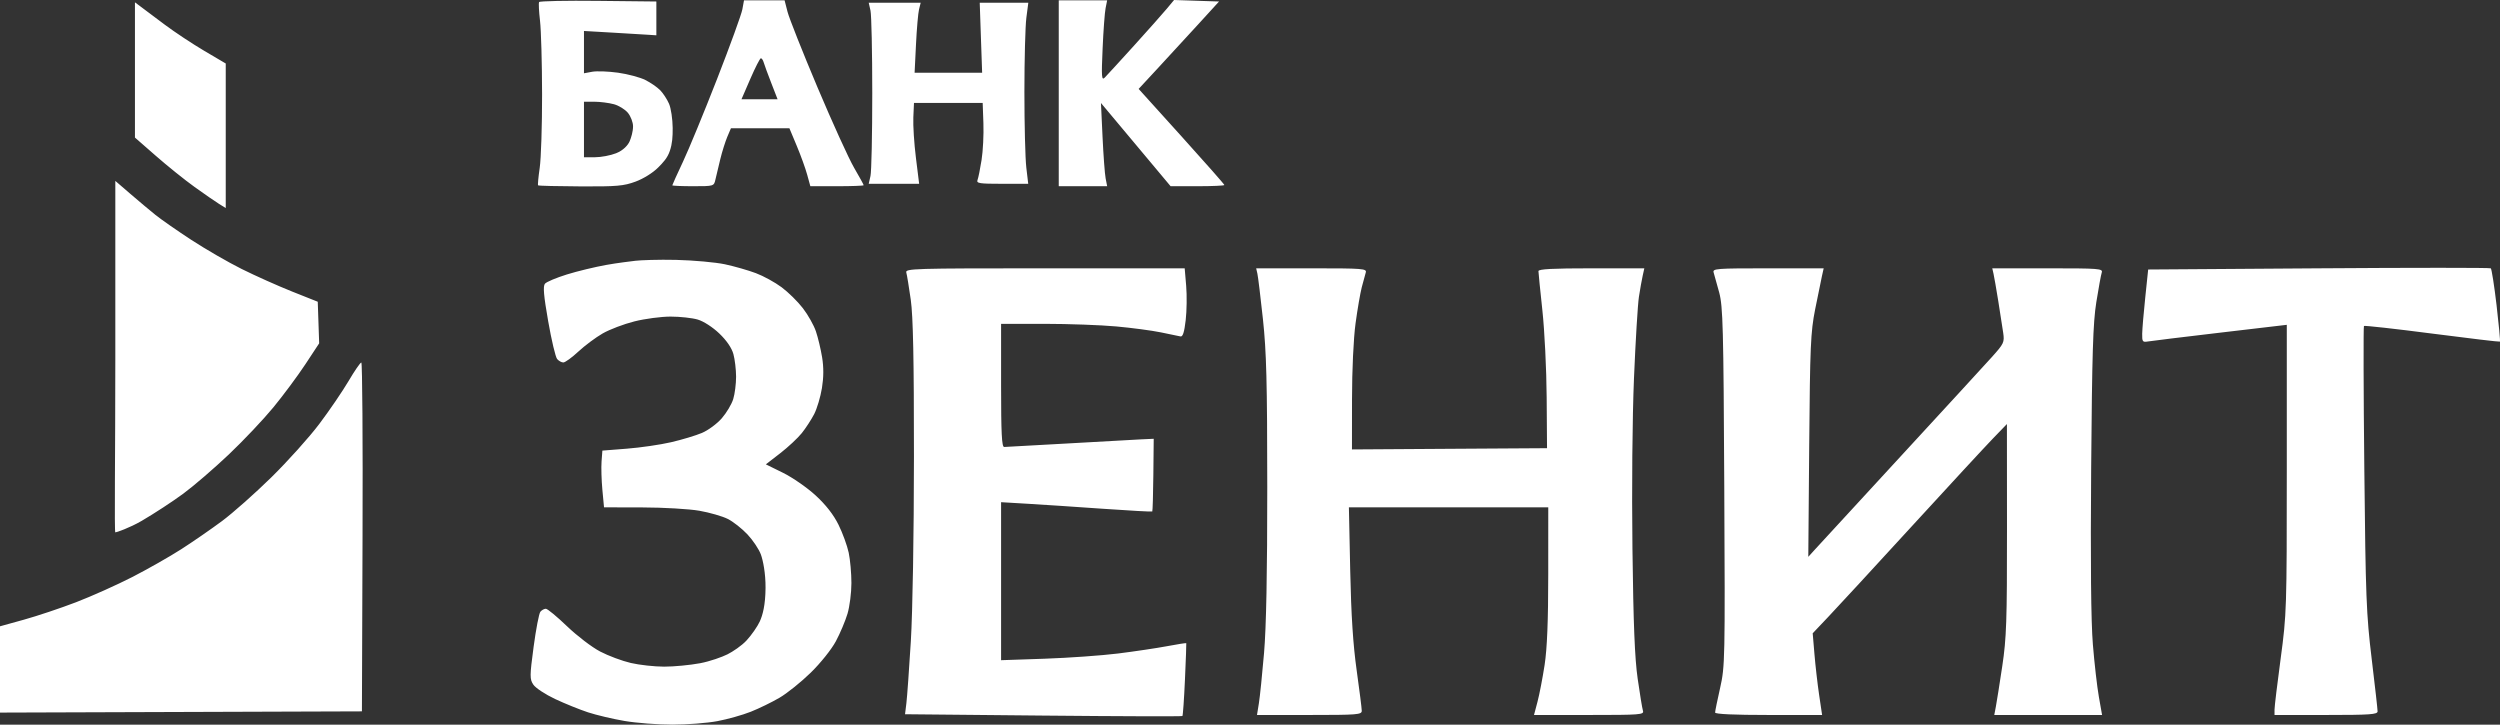 <svg width="138" height="40" viewBox="0 0 138 40" fill="none" xmlns="http://www.w3.org/2000/svg">
<rect x="0" y="0" width="138" height="40" fill="#333333" stroke="none"/>
<path fill-rule="evenodd" clip-rule="evenodd" d="M29.758 0.114C29.726 0.171 29.749 0.637 29.809 1.15C29.869 1.663 29.921 3.492 29.923 5.215C29.925 6.937 29.866 8.76 29.792 9.266C29.718 9.772 29.678 10.206 29.703 10.231C29.729 10.257 30.781 10.283 32.042 10.289C34.05 10.3 34.428 10.267 35.085 10.024C35.518 9.865 36.044 9.536 36.33 9.247C36.602 8.972 36.84 8.73 36.975 8.33C37.113 7.924 37.135 7.548 37.132 7.061C37.128 6.573 37.038 5.973 36.931 5.728C36.824 5.482 36.605 5.146 36.444 4.982C36.284 4.817 35.914 4.562 35.622 4.415C35.33 4.269 34.653 4.088 34.117 4.013C33.581 3.938 32.939 3.915 32.689 3.961L32.235 4.045V2.877V1.71L33.827 1.802C34.702 1.853 35.601 1.906 35.824 1.922L36.231 1.949V1.016V0.083L33.023 0.048C31.259 0.028 29.79 0.058 29.758 0.114ZM40.978 0.517C40.928 0.792 40.302 2.516 39.587 4.348C38.872 6.181 38.023 8.243 37.699 8.93C37.376 9.617 37.111 10.202 37.111 10.229C37.111 10.257 37.628 10.279 38.26 10.279C39.403 10.279 39.409 10.277 39.491 9.913C39.536 9.711 39.657 9.204 39.76 8.786C39.862 8.368 40.037 7.813 40.147 7.553L40.348 7.08H41.961H43.575L43.979 8.047C44.202 8.578 44.462 9.298 44.557 9.646L44.731 10.279H46.203C47.013 10.279 47.675 10.255 47.675 10.224C47.675 10.194 47.437 9.759 47.145 9.258C46.853 8.757 45.943 6.757 45.123 4.815C44.303 2.872 43.559 0.998 43.471 0.65L43.309 0.017H42.189H41.069L40.978 0.517ZM58.443 5.148V10.279H59.779H61.115L61.031 9.846C60.985 9.608 60.908 8.574 60.86 7.549L60.773 5.686L62.695 7.982L64.617 10.279H66.101C66.918 10.279 67.585 10.249 67.585 10.213C67.585 10.176 66.521 8.968 65.219 7.527L62.853 4.908L63.924 3.753C64.513 3.118 65.512 2.032 66.143 1.341L67.291 0.083L66.05 0.042L64.809 0L64.402 0.488C64.179 0.756 63.363 1.675 62.589 2.529C61.815 3.383 61.093 4.172 60.983 4.282C60.809 4.457 60.794 4.264 60.864 2.682C60.907 1.693 60.981 0.688 61.029 0.45L61.115 0.017H59.779H58.443V5.148ZM7.449 3.861V7.594L8.605 8.605C9.24 9.162 10.2 9.933 10.738 10.319C11.276 10.706 11.883 11.126 12.088 11.253L12.461 11.485V7.495V3.505L11.275 2.806C10.624 2.422 9.642 1.772 9.095 1.362C8.547 0.952 7.953 0.507 7.774 0.372L7.449 0.128V3.861ZM48.051 0.583C48.105 0.822 48.149 2.876 48.149 5.148C48.149 7.42 48.105 9.475 48.051 9.713L47.953 10.146H49.345H50.737L50.559 8.713C50.46 7.925 50.396 6.921 50.416 6.481L50.452 5.681H52.348H54.244L54.284 6.809C54.306 7.429 54.261 8.338 54.183 8.829C54.106 9.319 54.005 9.816 53.96 9.933C53.887 10.12 54.053 10.146 55.317 10.146H56.758L56.652 9.246C56.594 8.751 56.547 6.877 56.547 5.081C56.547 3.285 56.596 1.441 56.655 0.983L56.763 0.15H55.422H54.081L54.147 2.083L54.214 4.015H52.35H50.486L50.563 2.449C50.605 1.588 50.68 0.718 50.731 0.517L50.822 0.15H49.388H47.953L48.051 0.583ZM42.157 3.449C42.194 3.577 42.381 4.087 42.574 4.582L42.923 5.481H41.926H40.929L41.42 4.348C41.69 3.725 41.951 3.215 42.001 3.215C42.05 3.215 42.121 3.32 42.157 3.449ZM33.888 5.753C34.164 5.828 34.514 6.046 34.667 6.237C34.819 6.427 34.944 6.757 34.944 6.969C34.944 7.264 34.842 7.597 34.757 7.797C34.667 8.008 34.412 8.3 34.009 8.459C33.701 8.581 33.176 8.68 32.842 8.68H32.235V7.147V5.614L32.811 5.615C33.127 5.616 33.612 5.678 33.888 5.753ZM6.366 19.729C6.366 25.087 6.306 29.388 6.366 29.388C6.425 29.388 7.14 29.147 7.822 28.751C8.503 28.354 9.535 27.68 10.116 27.251C10.696 26.823 11.829 25.847 12.634 25.083C13.439 24.319 14.545 23.15 15.092 22.484C15.639 21.819 16.431 20.752 16.853 20.113L17.618 18.952L17.579 17.804L17.54 16.656L16.117 16.09C15.335 15.778 14.086 15.219 13.341 14.848C12.596 14.477 11.347 13.755 10.564 13.244C9.782 12.733 8.89 12.112 8.581 11.863C8.273 11.615 7.648 11.091 7.193 10.699L6.366 9.986V19.729ZM35.079 14.394C34.819 14.426 34.095 14.511 33.471 14.623C32.847 14.734 31.864 14.972 31.286 15.152C30.708 15.332 30.166 15.56 30.082 15.66C29.967 15.797 30.011 16.31 30.26 17.734C30.442 18.775 30.664 19.712 30.753 19.817C30.841 19.922 30.996 20.008 31.096 20.008C31.197 20.008 31.57 19.737 31.926 19.406C32.282 19.075 32.887 18.624 33.271 18.404C33.654 18.185 34.441 17.886 35.019 17.741C35.598 17.595 36.496 17.476 37.015 17.476C37.535 17.476 38.21 17.55 38.516 17.64C38.839 17.735 39.338 18.058 39.704 18.407C40.106 18.791 40.388 19.202 40.483 19.542C40.564 19.835 40.631 20.398 40.632 20.793C40.632 21.187 40.562 21.742 40.475 22.026C40.389 22.31 40.104 22.789 39.843 23.089C39.581 23.39 39.088 23.754 38.747 23.898C38.406 24.042 37.639 24.273 37.043 24.411C36.447 24.549 35.35 24.709 34.605 24.767L33.251 24.873L33.206 25.473C33.181 25.803 33.202 26.507 33.251 27.039L33.342 28.005L35.463 28.01C36.63 28.012 38.046 28.095 38.609 28.194C39.173 28.293 39.876 28.496 40.173 28.645C40.47 28.794 40.961 29.18 41.264 29.504C41.567 29.828 41.9 30.328 42.003 30.615C42.118 30.936 42.264 31.634 42.258 32.453C42.25 33.402 42.103 33.947 41.94 34.305C41.813 34.582 41.487 35.051 41.214 35.348C40.942 35.645 40.449 35.972 40.158 36.118C39.867 36.264 39.203 36.505 38.645 36.61C38.086 36.715 37.192 36.8 36.659 36.799C36.125 36.798 35.298 36.707 34.821 36.596C34.344 36.486 33.583 36.202 33.13 35.965C32.677 35.729 31.853 35.1 31.3 34.569C30.746 34.037 30.22 33.603 30.13 33.603C30.039 33.603 29.904 33.678 29.828 33.769C29.753 33.861 29.586 34.729 29.456 35.699C29.239 37.33 29.238 37.488 29.441 37.793C29.562 37.975 30.103 38.332 30.643 38.586C31.183 38.84 32.001 39.17 32.459 39.321C32.917 39.471 33.824 39.686 34.474 39.797C35.125 39.909 36.314 40 37.117 40C37.92 40 39.037 39.913 39.599 39.807C40.162 39.702 40.992 39.468 41.444 39.288C41.896 39.109 42.61 38.761 43.03 38.515C43.451 38.269 44.226 37.646 44.753 37.131C45.293 36.604 45.898 35.848 46.139 35.399C46.374 34.961 46.663 34.276 46.782 33.878C46.901 33.48 46.998 32.718 46.998 32.186C46.998 31.653 46.931 30.899 46.849 30.511C46.767 30.122 46.514 29.428 46.287 28.968C46.011 28.41 45.591 27.871 45.025 27.35C44.558 26.92 43.748 26.358 43.225 26.1L42.275 25.632L43.068 25.019C43.504 24.682 44.04 24.181 44.26 23.907C44.48 23.632 44.787 23.159 44.944 22.856C45.1 22.552 45.292 21.907 45.371 21.422C45.468 20.824 45.471 20.275 45.38 19.721C45.306 19.272 45.153 18.627 45.038 18.29C44.924 17.952 44.6 17.378 44.319 17.013C44.039 16.648 43.51 16.128 43.146 15.857C42.781 15.585 42.143 15.235 41.727 15.079C41.311 14.922 40.544 14.702 40.023 14.59C39.502 14.479 38.282 14.368 37.314 14.345C36.346 14.322 35.34 14.362 35.079 14.394ZM127.992 14.811L118.579 14.877L118.419 16.41C118.33 17.253 118.254 18.159 118.249 18.424C118.241 18.852 118.274 18.899 118.545 18.852C118.713 18.822 120.511 18.603 122.541 18.364L126.231 17.93V25.88C126.231 33.598 126.222 33.902 125.893 36.348C125.707 37.734 125.554 39.002 125.554 39.167V39.467H128.399C130.839 39.467 131.243 39.438 131.243 39.266C131.243 39.156 131.096 37.852 130.917 36.368C130.62 33.912 130.583 32.968 130.51 25.862C130.465 21.568 130.457 18.028 130.49 17.994C130.524 17.961 132.216 18.149 134.249 18.413C136.283 18.676 137.969 18.877 137.995 18.858C138.022 18.84 137.938 17.937 137.811 16.852C137.683 15.766 137.539 14.847 137.492 14.811C137.444 14.774 133.169 14.774 127.992 14.811ZM50.028 15.044C50.065 15.172 50.175 15.847 50.274 16.543C50.404 17.467 50.451 19.808 50.45 25.206C50.448 29.527 50.377 33.767 50.278 35.402C50.184 36.941 50.074 38.477 50.033 38.813L49.958 39.426L57.587 39.5C61.782 39.541 65.239 39.552 65.269 39.524C65.298 39.496 65.362 38.587 65.41 37.504C65.459 36.421 65.491 35.521 65.483 35.504C65.474 35.486 64.995 35.561 64.419 35.67C63.843 35.778 62.628 35.959 61.72 36.073C60.811 36.186 58.986 36.315 57.664 36.361L55.26 36.443V32.082V27.721L56.716 27.807C57.517 27.854 59.386 27.978 60.869 28.083C62.353 28.187 63.584 28.255 63.605 28.234C63.627 28.213 63.654 27.301 63.665 26.208L63.685 24.221L62.96 24.254C62.562 24.273 60.742 24.374 58.917 24.48C57.093 24.586 55.523 24.673 55.43 24.673C55.298 24.673 55.26 23.908 55.26 21.274V17.876L57.664 17.876C58.986 17.877 60.769 17.941 61.626 18.02C62.483 18.098 63.588 18.245 64.082 18.347C64.577 18.449 65.063 18.55 65.162 18.571C65.29 18.598 65.373 18.343 65.45 17.676C65.51 17.163 65.522 16.308 65.477 15.777L65.395 14.811H57.677C50.392 14.811 49.963 14.824 50.028 15.044ZM69.409 15.111C69.446 15.275 69.583 16.4 69.713 17.609C69.907 19.409 69.95 21.09 69.953 26.872C69.955 31.623 69.897 34.629 69.775 36.051C69.676 37.215 69.548 38.459 69.491 38.817L69.386 39.467H72.278C74.942 39.467 75.17 39.449 75.169 39.234C75.169 39.105 75.042 38.101 74.888 37.001C74.69 35.597 74.584 33.961 74.532 31.504L74.459 28.005H79.961H85.464L85.463 31.703C85.462 34.285 85.401 35.797 85.262 36.709C85.151 37.428 84.975 38.343 84.869 38.742L84.677 39.467H87.72C90.557 39.467 90.759 39.451 90.691 39.234C90.651 39.105 90.52 38.311 90.4 37.468C90.238 36.338 90.162 34.447 90.111 30.271C90.07 26.962 90.105 23.054 90.196 20.875C90.282 18.822 90.404 16.803 90.468 16.387C90.532 15.972 90.625 15.447 90.676 15.221L90.767 14.811H87.844C85.718 14.811 84.922 14.853 84.922 14.965C84.922 15.05 85.02 16.025 85.139 17.131C85.259 18.237 85.366 20.402 85.376 21.941L85.396 24.74L80.012 24.774L74.628 24.809L74.631 22.042C74.632 20.424 74.713 18.685 74.826 17.853C74.932 17.071 75.087 16.172 75.17 15.854C75.253 15.537 75.353 15.172 75.39 15.044C75.454 14.827 75.249 14.811 72.4 14.811H69.341L69.409 15.111ZM94.593 15.044C94.633 15.172 94.77 15.667 94.899 16.143C95.107 16.917 95.137 18.066 95.18 26.879C95.227 36.429 95.219 36.787 94.951 37.973C94.798 38.646 94.674 39.258 94.674 39.332C94.674 39.419 95.728 39.467 97.626 39.467H100.58L100.417 38.367C100.328 37.763 100.211 36.748 100.158 36.112L100.061 34.957L100.925 34.046C101.4 33.546 103.464 31.308 105.511 29.073C107.559 26.838 109.582 24.649 110.008 24.208L110.782 23.407L110.786 29.204C110.789 34.27 110.757 35.225 110.526 36.766C110.381 37.736 110.222 38.74 110.173 38.998L110.084 39.467H113.059H116.034L115.858 38.467C115.76 37.917 115.611 36.612 115.526 35.568C115.423 34.306 115.392 31.056 115.432 25.873C115.482 19.496 115.534 17.821 115.717 16.677C115.84 15.909 115.974 15.174 116.016 15.045C116.087 14.826 115.89 14.811 113.032 14.811H109.973L110.042 15.111C110.079 15.275 110.197 15.95 110.303 16.61C110.409 17.27 110.532 18.06 110.576 18.367C110.652 18.895 110.618 18.967 109.945 19.716C109.554 20.151 107.283 22.623 104.899 25.21C102.516 27.797 100.397 30.099 100.191 30.326L99.818 30.737L99.868 24.607C99.914 19.1 99.947 18.333 100.196 17.076C100.349 16.307 100.517 15.482 100.57 15.244L100.667 14.811H97.593C94.729 14.811 94.525 14.826 94.593 15.044ZM19.238 21.038C18.905 21.602 18.18 22.666 17.625 23.402C17.071 24.138 15.88 25.463 14.979 26.348C14.078 27.232 12.851 28.32 12.252 28.765C11.652 29.21 10.641 29.909 10.004 30.317C9.367 30.726 8.15 31.417 7.301 31.853C6.451 32.288 5.055 32.914 4.199 33.243C3.342 33.571 2.047 34.005 1.321 34.206L0 34.572V36.954V39.335L9.989 39.301L19.978 39.267L20.012 29.638C20.032 24.341 20.001 20.009 19.945 20.01C19.888 20.011 19.57 20.474 19.238 21.038Z" fill="#FFFFFF"/>
</svg>
